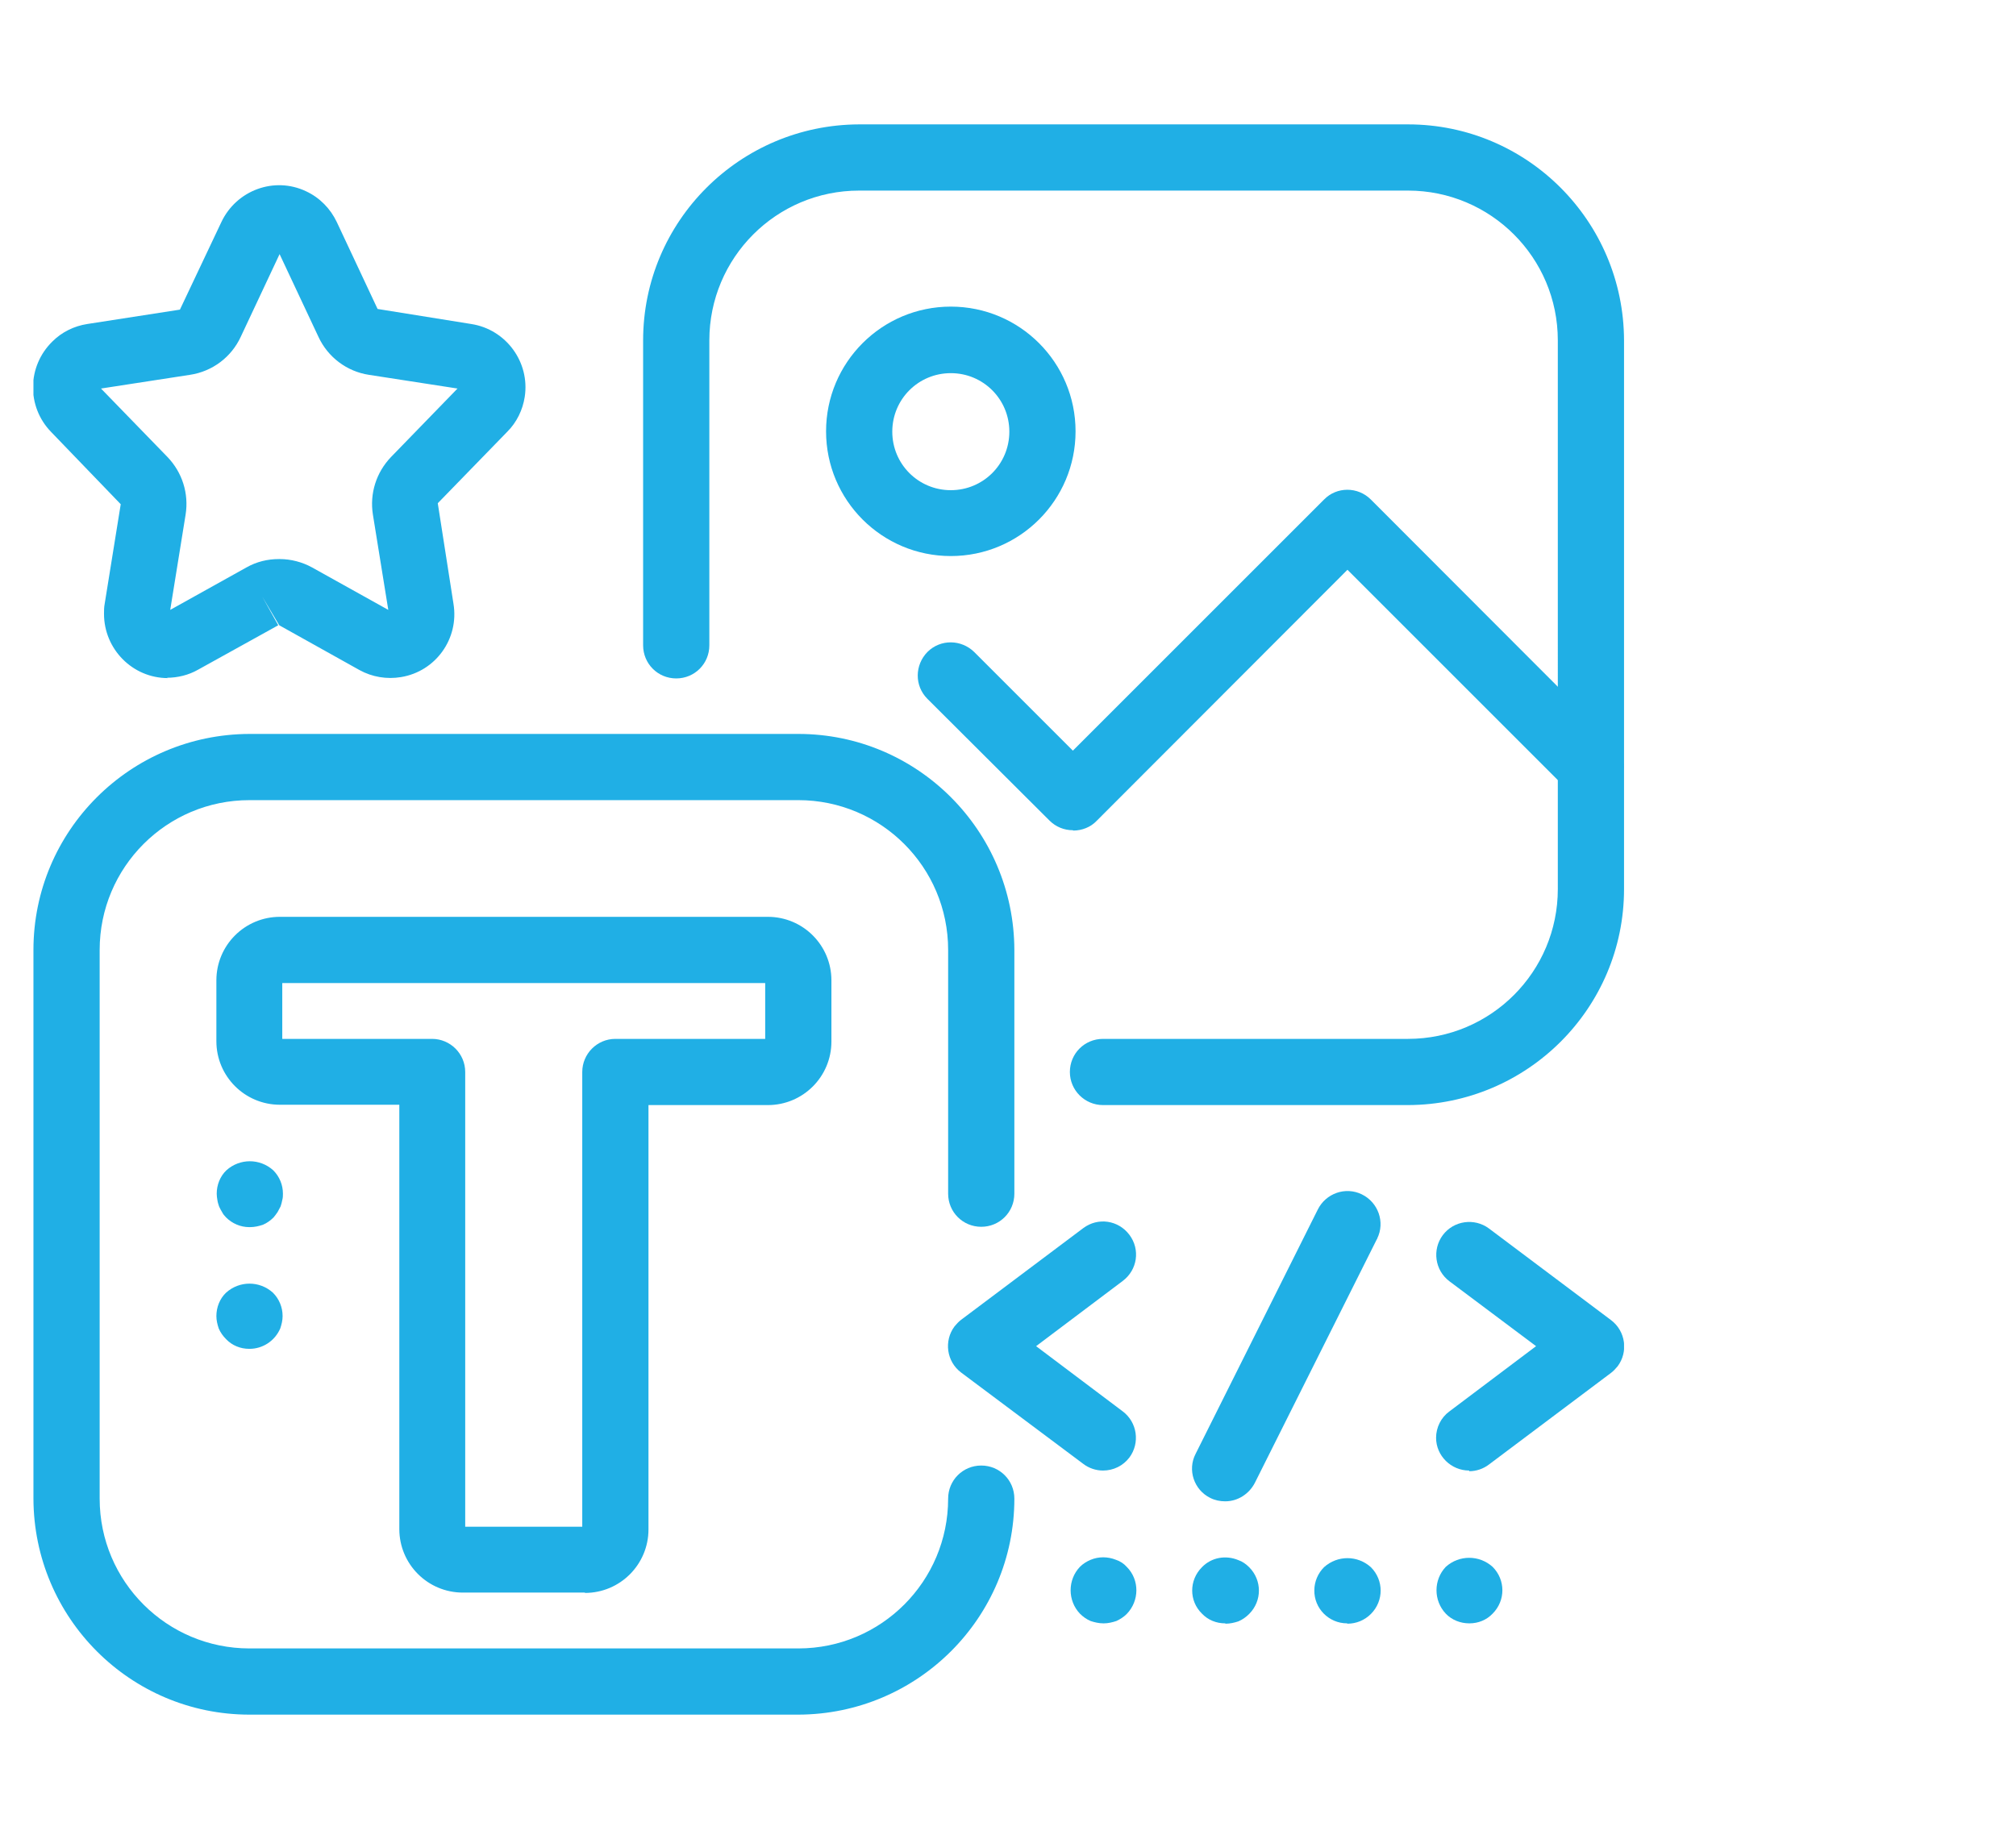 <svg xmlns="http://www.w3.org/2000/svg" xmlns:xlink="http://www.w3.org/1999/xlink" id="Layer_1" data-name="Layer 1" viewBox="0 0 60.28 55"><defs><style>      .cls-1 {        fill: none;      }      .cls-2 {        fill: #20afe5;      }      .cls-3 {        clip-path: url(#clippath);      }    </style><clipPath id="clippath"><rect class="cls-1" x="1" y="3.72" width="47.56" height="47.56"></rect></clipPath></defs><g class="cls-3"><g id="Group_306-2" data-name="Group 306-2"><path id="Path_1680" data-name="Path 1680" class="cls-2" d="M23.87,51.28H7.46c-3.56,0-6.45-2.89-6.46-6.46v-16.41c0-3.56,2.89-6.45,6.46-6.46h16.41c3.56,0,6.45,2.89,6.46,6.46v7.29c0,.55-.44.99-.99.99s-.99-.44-.99-.99v-7.29c0-2.48-2.01-4.48-4.48-4.48H7.46c-2.48,0-4.48,2.01-4.48,4.48v16.41c0,2.48,2.01,4.48,4.48,4.48h16.41c2.48,0,4.48-2.01,4.48-4.48,0-.55.44-.99.99-.99s.99.44.99.99c0,3.56-2.89,6.45-6.46,6.46"></path><path id="Path_1681" data-name="Path 1681" class="cls-2" d="M42.1,33.05h-9.12c-.54,0-.99-.44-.99-.99s.44-.99.99-.99h9.12c2.48,0,4.48-2.01,4.48-4.48V10.18c0-2.48-2.01-4.48-4.48-4.48h-16.41c-2.48,0-4.48,2.01-4.48,4.48v9.12c0,.55-.44.99-.99.99s-.99-.44-.99-.99v-9.12c0-3.56,2.89-6.45,6.46-6.46h16.41c3.56,0,6.45,2.89,6.46,6.46v16.41c0,3.56-2.89,6.45-6.46,6.46"></path><path id="Path_1682" data-name="Path 1682" class="cls-2" d="M32.08,24.83c-.26,0-.51-.1-.7-.29l-3.65-3.64c-.39-.39-.38-1.01,0-1.4.39-.39,1.01-.38,1.4,0l2.95,2.95,7.51-7.51c.38-.39,1.01-.39,1.4,0,0,0,0,0,0,0l7.29,7.3c.37.4.35,1.02-.04,1.4-.38.36-.97.36-1.35,0l-6.6-6.6-7.5,7.51c-.18.19-.44.29-.7.29"></path><path id="Path_1683" data-name="Path 1683" class="cls-2" d="M28.43,16.63c-2.06,0-3.73-1.67-3.73-3.73,0-2.06,1.67-3.73,3.73-3.73s3.73,1.67,3.73,3.73-1.67,3.73-3.73,3.73h0M28.43,11.16c-.97,0-1.75.78-1.75,1.75,0,.97.78,1.75,1.75,1.75.97,0,1.75-.78,1.75-1.75h0c0-.97-.78-1.75-1.75-1.75"></path><path id="Path_1684" data-name="Path 1684" class="cls-2" d="M17.49,47.63h-3.65c-1.05,0-1.9-.85-1.9-1.9v-12.69h-3.57c-1.05,0-1.9-.85-1.9-1.9v-1.82c0-1.05.85-1.9,1.9-1.9h14.59c1.05,0,1.9.85,1.9,1.9v1.83c0,1.05-.85,1.9-1.9,1.9h-3.57v12.69c0,1.05-.85,1.9-1.9,1.9M13.91,45.66h3.5v-13.6c0-.54.44-.99.99-.99h4.48v-1.67h-14.44v1.67h4.48c.54,0,.99.44.99.99v13.6ZM22.96,29.4h0Z"></path><path id="Path_1685" data-name="Path 1685" class="cls-2" d="M43.93,43.98c-.54,0-.99-.44-.99-.98,0-.31.15-.61.4-.79l2.59-1.95-2.59-1.94c-.44-.33-.52-.95-.2-1.38.33-.44.95-.52,1.38-.2l3.65,2.74c.44.33.52.95.2,1.38-.06.07-.12.14-.2.2l-3.65,2.74c-.17.13-.38.2-.59.2"></path><path id="Path_1686" data-name="Path 1686" class="cls-2" d="M32.98,43.98c-.21,0-.42-.07-.59-.2l-3.65-2.73c-.44-.33-.52-.95-.2-1.38.06-.07.12-.14.2-.2l3.65-2.74c.44-.33,1.05-.24,1.38.2.33.44.24,1.05-.2,1.38l-2.59,1.95,2.59,1.95c.44.33.52.95.2,1.38-.19.25-.48.39-.79.39"></path><path id="Path_1687" data-name="Path 1687" class="cls-2" d="M36.63,44.9c-.15,0-.3-.03-.44-.1-.49-.24-.69-.84-.44-1.32,0,0,0,0,0,0l3.65-7.3c.24-.49.83-.7,1.32-.46.49.24.7.83.46,1.32,0,0,0,.02-.01.02l-3.65,7.29c-.17.33-.51.55-.88.55"></path><path id="Path_1688" data-name="Path 1688" class="cls-2" d="M5.02,20.28c-1.06,0-1.91-.87-1.91-1.92,0-.1,0-.2.02-.3l.48-2.98-2.08-2.16c-.74-.76-.72-1.97.04-2.71.28-.28.65-.46,1.04-.52l2.77-.43,1.24-2.62c.45-.95,1.58-1.37,2.53-.92.41.19.73.52.92.92l1.22,2.6,2.8.45c1.04.16,1.76,1.14,1.6,2.18-.06.39-.24.76-.52,1.04l-2.08,2.14.47,3.01c.17,1.04-.53,2.02-1.57,2.19-.42.07-.86,0-1.24-.21l-2.4-1.34-.51-.86.48.86-2.4,1.33c-.28.16-.61.24-.93.24M8.36,16.72c.34,0,.68.09.97.25l2.28,1.27-.46-2.85c-.1-.63.1-1.26.54-1.72l1.99-2.05-2.65-.41c-.66-.1-1.23-.53-1.51-1.14l-1.16-2.47-1.16,2.47c-.28.61-.85,1.04-1.52,1.14l-2.66.41,1.99,2.05c.44.46.64,1.09.54,1.72l-.46,2.85,2.28-1.27h0c.3-.17.63-.25.97-.25"></path><path id="Path_1689" data-name="Path 1689" class="cls-2" d="M32.99,48.55c-.13,0-.26-.03-.38-.07-.12-.05-.23-.13-.32-.22-.37-.39-.37-1.01,0-1.4.09-.09.2-.16.32-.21.24-.1.51-.1.76,0,.12.04.23.11.32.21.39.39.38,1.02,0,1.41-.09.09-.2.16-.31.21-.12.04-.25.07-.37.07"></path><path id="Path_1690" data-name="Path 1690" class="cls-2" d="M36.63,48.55c-.26,0-.51-.1-.69-.29-.39-.38-.39-1,0-1.39.28-.29.71-.37,1.09-.21.12.04.23.12.32.21.39.39.39,1.01,0,1.4h0c-.09.09-.2.17-.32.22-.12.04-.25.07-.38.07"></path><path id="Path_1691" data-name="Path 1691" class="cls-2" d="M40.28,48.55c-.55,0-.99-.45-.98-.99,0-.26.11-.51.29-.69.4-.36,1-.36,1.4,0,.39.39.39,1.01,0,1.4h0c-.19.19-.44.29-.7.29"></path><path id="Path_1692" data-name="Path 1692" class="cls-2" d="M43.93,48.55c-.26,0-.52-.1-.7-.29-.37-.39-.37-1.01,0-1.4.4-.36,1-.36,1.4,0,.39.39.39,1.01,0,1.4h0c-.18.19-.43.29-.69.29"></path><path id="Path_1693" data-name="Path 1693" class="cls-2" d="M7.45,36.7c-.26,0-.51-.11-.69-.29-.05-.05-.09-.1-.12-.16-.03-.05-.06-.1-.09-.17-.02-.06-.04-.12-.05-.19-.01-.06-.02-.12-.02-.19,0-.26.1-.52.29-.7.4-.36,1-.36,1.4,0,.19.19.29.44.29.7,0,.06,0,.12-.02.19-.01.06-.03.13-.05.19-.03.06-.06.11-.09.17-.04.06-.08.11-.12.16-.09.09-.2.17-.32.22-.12.04-.25.07-.38.07"></path><path id="Path_1694" data-name="Path 1694" class="cls-2" d="M7.45,40.34c-.26,0-.51-.1-.69-.29-.09-.09-.17-.2-.22-.32-.04-.12-.07-.24-.07-.37,0-.26.1-.52.29-.7.4-.36,1-.36,1.4,0,.19.19.29.44.29.7,0,.13-.03.25-.07.37-.16.37-.52.61-.92.61"></path></g></g></svg>